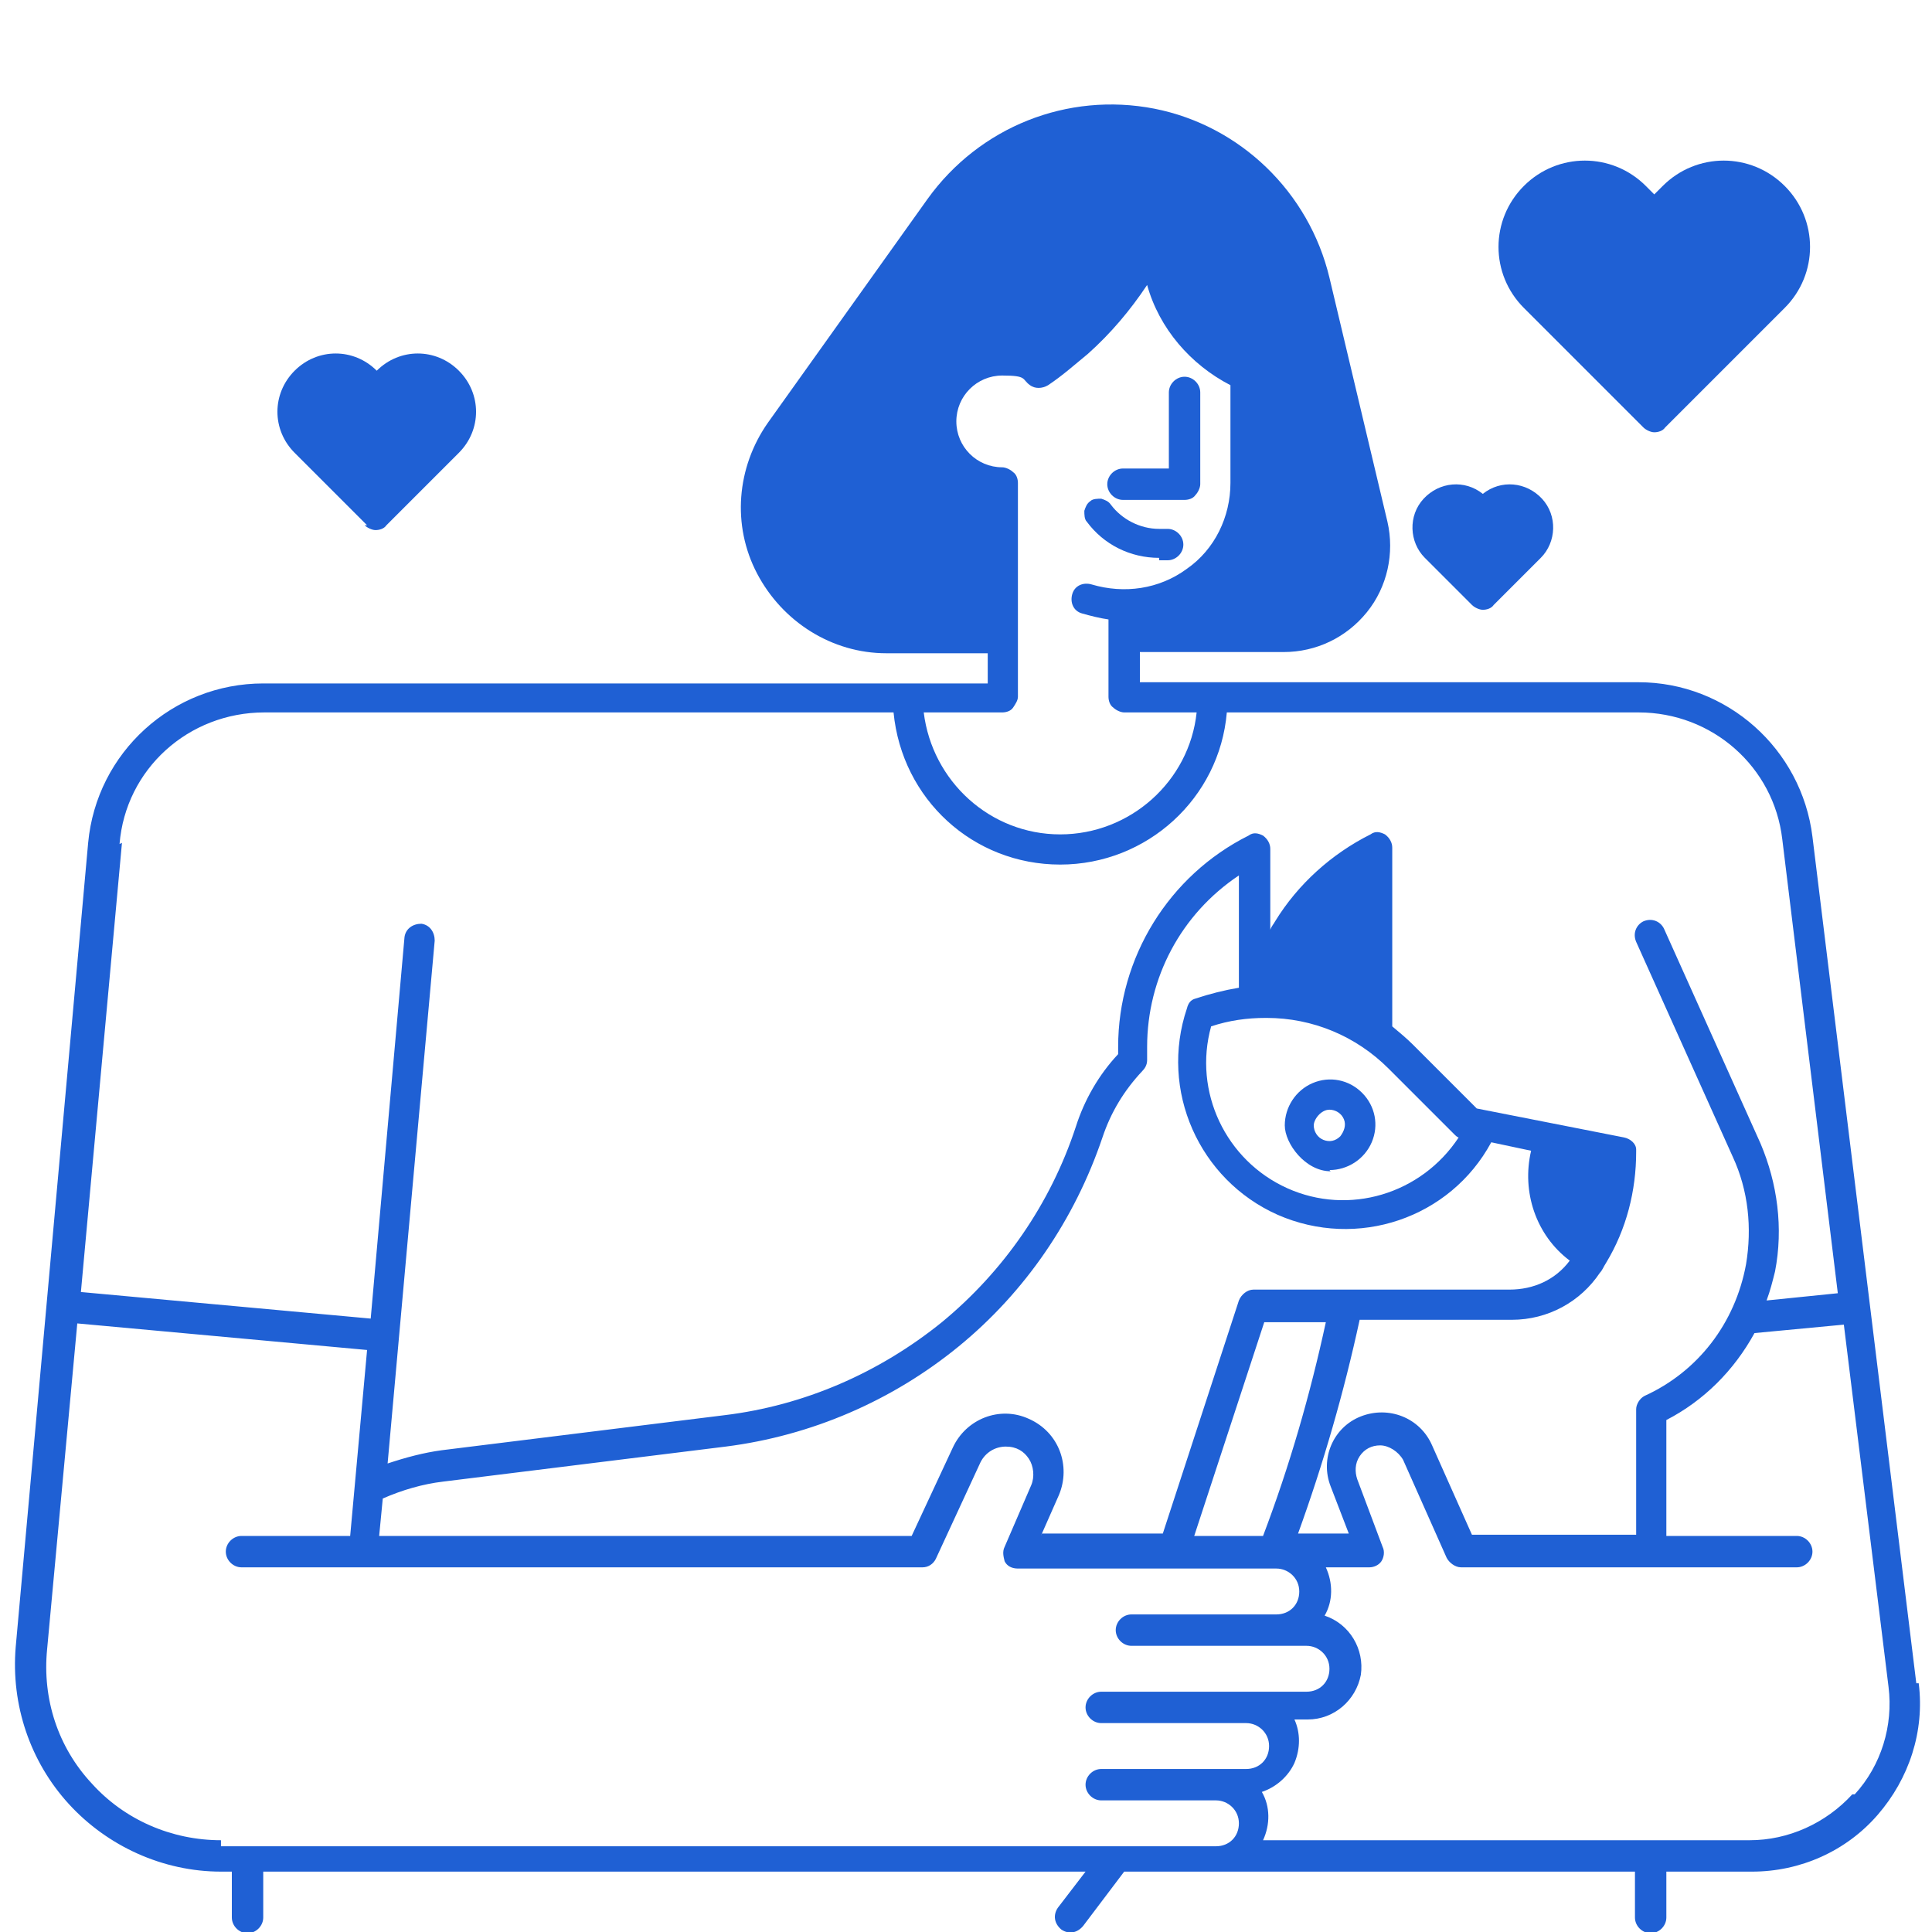 <?xml version="1.0" encoding="UTF-8"?> <svg xmlns="http://www.w3.org/2000/svg" xmlns:xlink="http://www.w3.org/1999/xlink" version="1.1" viewBox="0 0 160 160"><defs><style> .cls-1 { fill: none; } .cls-2 { fill: #1f60d4; } .cls-3 { clip-path: url(#clippath); } </style><clipPath id="clippath"><rect class="cls-1" width="160" height="160"></rect></clipPath></defs><g><g id="Livello_1"><g class="cls-3"><g><path class="cls-2" d="M110.1,96.9c1.5,0,2.9-.9,3.5-2.3.6-1.4.3-3-.8-4.1-1.1-1.1-2.7-1.4-4.1-.8-1.4.6-2.3,2-2.3,3.5s1.7,3.8,3.8,3.8h0ZM110.1,91.9c.5,0,1,.3,1.2.8.2.5,0,1-.3,1.4-.4.4-.9.5-1.4.3-.5-.2-.8-.7-.8-1.2s.6-1.3,1.3-1.3Z"></path><path class="cls-2" d="M96,46.4h.7c.7,0,1.3-.6,1.3-1.3s-.6-1.3-1.3-1.3h-.7c-1.6,0-3.1-.8-4-2-.2-.3-.5-.4-.8-.5-.3,0-.7,0-.9.2-.3.2-.4.5-.5.8,0,.3,0,.7.2.9,1.4,1.9,3.6,3,6,3Z"></path><path class="cls-2" d="M93.1,41.4h5c.3,0,.7-.1.9-.4.2-.2.4-.6.4-.9v-7.6c0-.7-.6-1.3-1.3-1.3s-1.3.6-1.3,1.3v6.3h-3.8c-.7,0-1.3.6-1.3,1.3s.6,1.3,1.3,1.3Z"></path><path class="cls-2" d="M136.1,35.4c.2.2.6.4.9.4s.7-.1.9-.4l9.9-9.9c2.8-2.8,2.8-7.3,0-10.1-2.8-2.8-7.3-2.8-10.1,0l-.7.7-.7-.7c-2.8-2.8-7.3-2.8-10.1,0-2.8,2.8-2.8,7.3,0,10.1l9.9,9.9Z"></path><path class="cls-2" d="M121.9,50.1c.2.2.6.4.9.4s.7-.1.9-.4l3.9-3.9c1.3-1.3,1.4-3.5.1-4.9-1.3-1.4-3.4-1.6-4.9-.4-1.5-1.2-3.6-1-4.9.4-1.3,1.4-1.2,3.6.1,4.9l3.9,3.9Z"></path><path class="cls-2" d="M30.2,43.5c.2.2.6.4.9.4s.7-.1.9-.4l6-6c1.9-1.9,1.9-4.9,0-6.8-1.9-1.9-4.9-1.9-6.8,0h0c0,0,0,0,0,0-1.9-1.9-4.9-1.9-6.8,0-1.9,1.9-1.9,4.9,0,6.8l6,6h0Z"></path><path class="cls-2" d="M158.7,139.4l-8.6-70.1c-.9-7.3-7.1-12.8-14.4-12.8h-41.3v-2.5h11.9c2.7,0,5.2-1.2,6.9-3.3,1.7-2.1,2.3-4.9,1.7-7.5l-4.8-20.2c-1.7-7.1-7.4-12.6-14.5-14-7.2-1.4-14.5,1.5-18.8,7.5l-13.2,18.5c-2.6,3.7-3,8.5-.9,12.5,2.1,4,6.2,6.6,10.7,6.6h8.4v2.5H21.8c-7.5,0-13.8,5.7-14.5,13.2L1.3,136.4c-.4,4.8,1.2,9.5,4.4,13,3.2,3.5,7.8,5.6,12.6,5.6h.9v3.8c0,.7.6,1.3,1.3,1.3s1.3-.6,1.3-1.3v-3.8h68.1l-2.3,3c-.4.6-.3,1.3.3,1.8.6.4,1.3.3,1.8-.3l3.4-4.5h42.3v3.8c0,.7.6,1.3,1.3,1.3s1.3-.6,1.3-1.3v-3.8h7.1c4,0,7.8-1.7,10.4-4.7,2.6-3,3.9-6.9,3.4-10.9ZM83,59c.3,0,.7-.1.9-.4s.4-.6.4-.9v-17.7c0-.3-.1-.7-.4-.9-.2-.2-.6-.4-.9-.4-2.1,0-3.8-1.7-3.8-3.8s1.7-3.8,3.8-3.8,1.6.3,2.3.8c.4.3,1,.3,1.5,0,1.2-.8,2.2-1.7,3.3-2.6,1.9-1.7,3.5-3.6,4.9-5.7,1,3.6,3.6,6.6,6.9,8.3h0v8.1c0,2.8-1.3,5.5-3.6,7.1-2.3,1.7-5.2,2.1-7.9,1.3-.7-.2-1.4.1-1.6.8-.2.7.1,1.4.8,1.6.7.2,1.5.4,2.2.5v6.4c0,.3.1.7.4.9.2.2.6.4.9.4h6c-.6,5.7-5.5,10.1-11.3,10.1s-10.6-4.4-11.3-10.1h6.5,0ZM9.9,69.9c.5-6.2,5.7-10.9,12-10.9h52.1c.7,7.2,6.6,12.6,13.8,12.6s13.2-5.5,13.8-12.6h34.1c6.1,0,11.2,4.5,11.9,10.5l4.6,37.6-5.9.6c.3-.8.5-1.6.7-2.4h0c.7-3.6.2-7.3-1.2-10.6l-8-17.8c-.3-.6-1-.9-1.7-.6-.6.3-.9,1-.6,1.7l8,17.8c1.3,2.8,1.6,5.9,1.1,8.9h0c-.9,4.9-4,8.9-8.4,10.9-.4.2-.7.7-.7,1.1v10.4h-13.6l-3.3-7.4c-1-2.3-3.6-3.3-5.9-2.4-2.3.9-3.4,3.5-2.5,5.8l1.5,3.9h-4.2c2.1-5.8,3.8-11.7,5.1-17.7h12.6c3,0,5.7-1.5,7.3-3.9.2-.2.3-.5.5-.8,1.7-2.8,2.5-6,2.5-9.2s0-.1,0-.2c0-.5-.5-.9-1-1l-12.2-2.4-5.3-5.3c-.5-.5-1.1-1-1.7-1.5v-14.8c0-.4-.2-.8-.6-1.1-.4-.2-.8-.3-1.2,0-3.2,1.6-6,4.1-7.9,7.2-.1.2-.3.4-.4.7v-6.7c0-.4-.2-.8-.6-1.1-.4-.2-.8-.3-1.2,0-6.6,3.3-10.8,10.1-10.8,17.5v.6c-1.6,1.7-2.8,3.8-3.5,6h0c-2.1,6.4-6,12-11.1,16.2-5.2,4.2-11.4,6.9-18,7.7l-23.4,2.9c-1.5.2-3,.6-4.5,1.1l3.9-43.3c0-.7-.4-1.3-1.1-1.4-.7,0-1.3.4-1.4,1.1l-2.8,31.6-24-2.2,3.4-37.2h0ZM86.2,127.2l1.5-3.4c1-2.4,0-5.2-2.5-6.3-2.4-1.1-5.2,0-6.3,2.4l-3.4,7.3H31.4l.3-3.1c1.6-.7,3.3-1.2,5-1.4l23.4-2.9c7.1-.9,13.8-3.8,19.3-8.3,5.5-4.5,9.6-10.5,11.9-17.3h0c.7-2.1,1.8-3.9,3.3-5.5.2-.2.4-.5.4-.9v-1.1c0-5.7,2.8-11,7.6-14.2v9.3c-1.2.2-2.4.5-3.6.9-.4.1-.6.4-.7.8-2.3,6.8,1,14.2,7.5,17.1,6.6,2.9,14.3.3,17.7-6l3.3.7c-.8,3.4.4,7,3.2,9.1-1.2,1.6-3,2.4-5,2.4h-21.2c-.5,0-1,.4-1.2.9l-6.3,19.3h-10ZM104.9,84.3c3.8,0,7.4,1.5,10.1,4.2l5.5,5.5c0,0,.2.2.3.2-3.1,4.7-9.1,6.5-14.2,4.2-5.1-2.3-7.8-8-6.3-13.4,1.5-.5,3-.7,4.5-.7h0ZM98.9,127.2l5.8-17.7h5.1c-1.3,6-3,11.9-5.2,17.7h-5.7ZM18.3,152.4c-4.1,0-8-1.7-10.7-4.7-2.8-3-4.1-7-3.7-11.1l2.5-27,24,2.2-1.4,15.4h-9c-.7,0-1.3.6-1.3,1.3s.6,1.3,1.3,1.3h56.4c.5,0,.9-.3,1.1-.7l3.7-8c.4-.8,1.2-1.3,2.1-1.3s1.5.4,1.9,1c.4.6.5,1.5.2,2.2l-2.2,5.1c-.2.4-.1.8,0,1.2.2.4.6.6,1.1.6h21.4c1,0,1.9.8,1.9,1.9s-.8,1.9-1.9,1.9h-12c-.7,0-1.3.6-1.3,1.3s.6,1.3,1.3,1.3h14.5c1,0,1.9.8,1.9,1.9s-.8,1.9-1.9,1.9h-17c-.7,0-1.3.6-1.3,1.3s.6,1.3,1.3,1.3h12c1,0,1.9.8,1.9,1.9s-.8,1.9-1.9,1.9h-12c-.7,0-1.3.6-1.3,1.3s.6,1.3,1.3,1.3h9.5c1,0,1.9.8,1.9,1.9s-.8,1.9-1.9,1.9H18.3ZM153.4,148.6c-2.2,2.4-5.3,3.8-8.5,3.8h-40.3c.6-1.3.6-2.8-.1-4,1.2-.4,2.2-1.3,2.7-2.4.5-1.2.5-2.5,0-3.6h1.1c2.2,0,4-1.6,4.4-3.7.3-2.1-.9-4.2-3-4.9.7-1.2.7-2.7.1-4h3.6c.4,0,.8-.2,1-.5.2-.3.3-.8.1-1.2l-2.1-5.6c-.2-.6-.2-1.3.2-1.9.4-.6,1-.9,1.7-.9s1.5.5,1.9,1.2l3.6,8.1c.2.4.7.8,1.2.8h27.8c.7,0,1.3-.6,1.3-1.3s-.6-1.3-1.3-1.3h-10.8v-9.6c3.1-1.6,5.6-4.1,7.3-7.2l7.4-.7,3.7,30c.4,3.2-.6,6.5-2.8,8.9h0Z"></path></g></g></g></g></svg> 